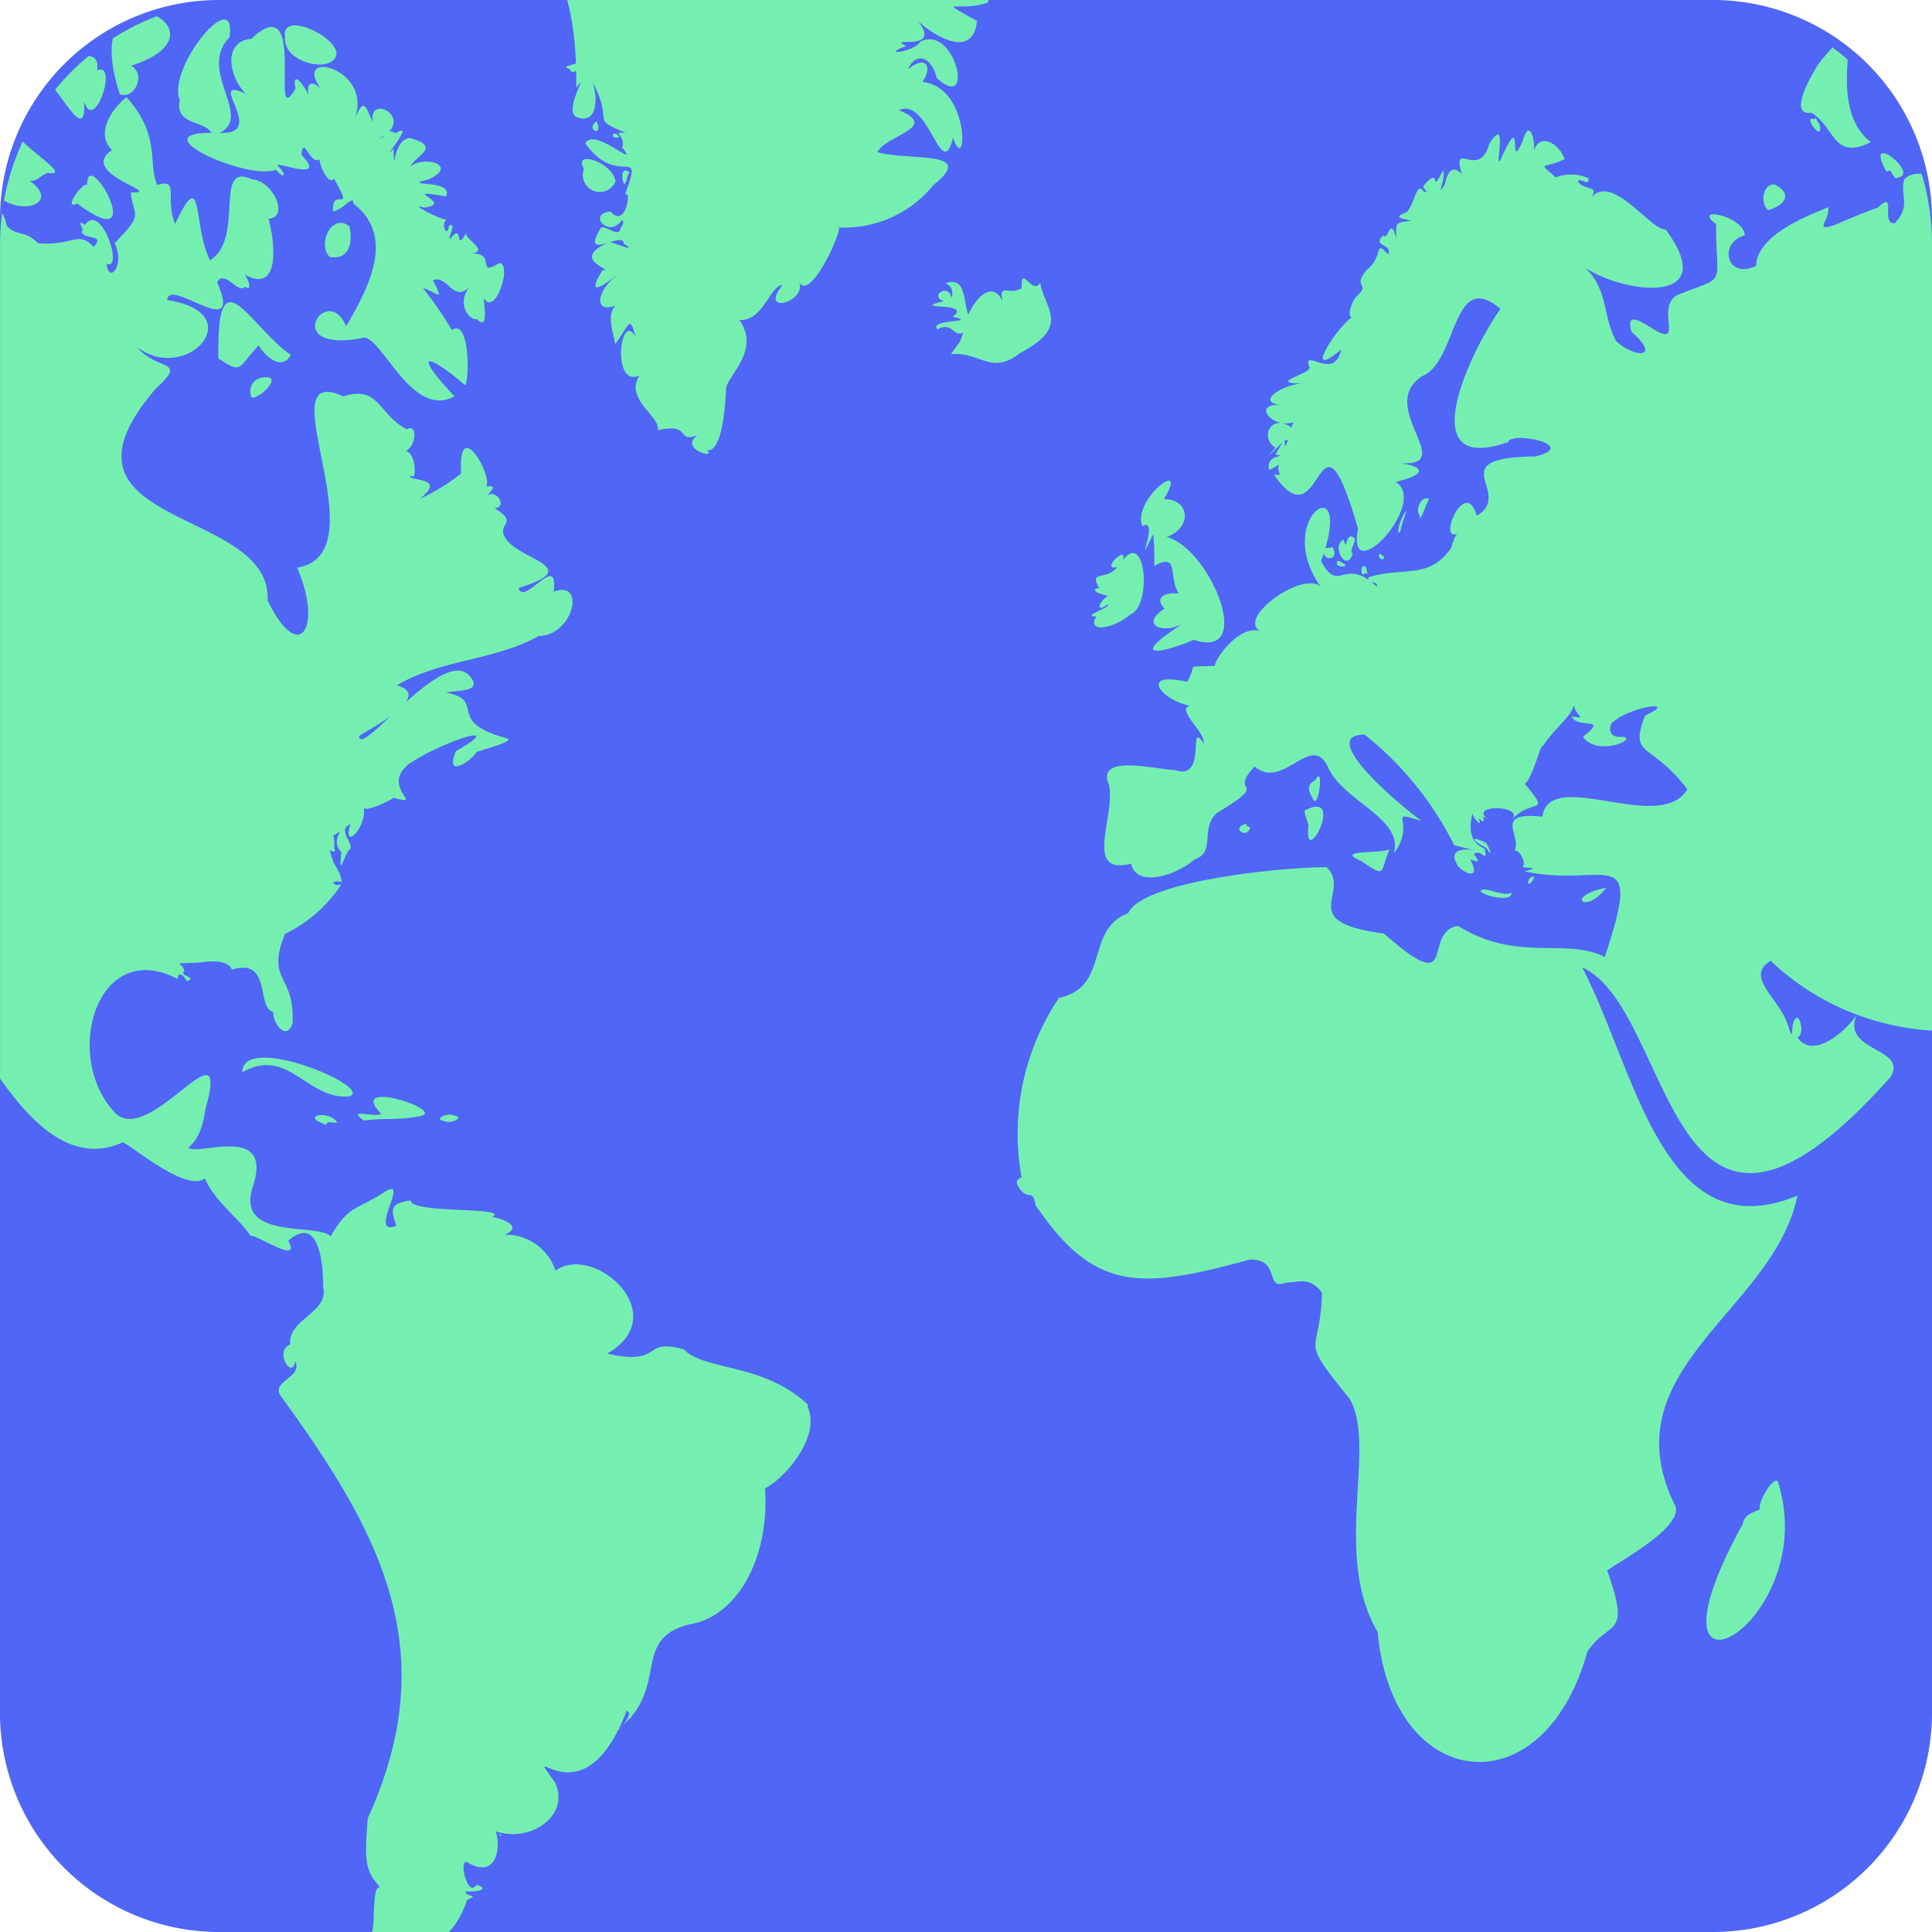 <svg xmlns="http://www.w3.org/2000/svg" xmlns:xlink="http://www.w3.org/1999/xlink" width="26.842" height="26.842" viewBox="0 0 26.842 26.842"><defs><clipPath id="a"><rect width="26.842" height="26.842" transform="translate(0)" fill="none"/></clipPath><clipPath id="b"><path d="M3.391,0H23.449a3.392,3.392,0,0,1,3.392,3.392V23.451a3.391,3.391,0,0,1-3.391,3.391H3.391A3.391,3.391,0,0,1,0,23.451V3.391A3.391,3.391,0,0,1,3.391,0Z" fill="#75efb0"/></clipPath></defs><g clip-path="url(#a)"><path d="M14.071,398.739H34.844a3.044,3.044,0,0,1,3.035,3.034v20.773a3.045,3.045,0,0,1-3.035,3.035H14.071a3.044,3.044,0,0,1-3.034-3.035V401.773a3.043,3.043,0,0,1,3.034-3.034" transform="translate(-11.037 -398.739)" fill="#5066f6" fill-rule="evenodd"/></g><g transform="translate(0.001)"><g transform="translate(0)" clip-path="url(#b)"><path d="M18.785,427.216a.045.045,0,0,0,.036.032c0-.021-.02-.028-.036-.032" transform="translate(-11.853 -401.737)" fill="#75efb0"/><path d="M15.461,399.286c-.047.386.712.532.715.228-.038-.258-.769-.572-.715-.228" transform="translate(-11.502 -398.781)" fill="#75efb0"/><path d="M20.64,400.862c-.011-.025-.05-.061-.08-.048-.03.055.043.068.08.048" transform="translate(-12.039 -398.957)" fill="#75efb0"/><path d="M20.3,400.757c.032-.035.012-.093-.008-.13-.064.025-.084.137.008.13" transform="translate(-12.005 -398.938)" fill="#75efb0"/><path d="M20.1,401.345a.236.236,0,0,0,.44.171c-.055-.276-.6-.439-.44-.171" transform="translate(-11.988 -398.999)" fill="#75efb0"/><path d="M20.725,401.576c.052-.034.025-.115.078-.157-.119-.11-.124.084-.078.157" transform="translate(-12.054 -399.018)" fill="#75efb0"/><path d="M19.875,399.8c.047.119.185-.055.116-.095-.022.037-.258.052-.116.095" transform="translate(-11.963 -398.841)" fill="#75efb0"/><path d="M21.1,418.414c-.611-.584-1.451-.474-1.724-.77-.6-.168-.268.236-1.066.058.935-.536-.178-1.541-.719-1.152a.725.725,0,0,0-.707-.5c.315-.131-.148-.259-.179-.241.3-.157-1.123-.041-1.124-.235-.274.043-.288.1-.2.352-.4.154.171-.646-.132-.49-.407.275-.527.19-.78.636-.191-.191-1.338.064-1.079-.7.285-.878-.791-.405-.9-.533.224-.166.227-.557.25-.575.324-1.208-.778.558-1.261.1-.753-.786-.255-2.459.866-1.865-.008-.118.092-.049.122.029.168-.051-.112-.074-.035-.139,0-.131-.244-.1.232-.121.06-.012.375-.055.433.1.555-.174.336.537.571.584,0,.185.2.412.271.155.029-.692-.374-.565-.106-1.235a1.961,1.961,0,0,0,.786-.692c-.106.047-.192-.069.005-.03-.055-.275-.119-.133-.193-.571-.069.144.191.217.056.058.054.144.027-.132.017-.135.131-.06.1-.1.056.04a.188.188,0,0,0,.057.192c-.044.416.038.015.125-.047.036-.089-.185-.263,0-.341-.128.4.268.027.175-.272-.038.164.381-.064.429-.094.446.127-.194-.145.207-.468.49-.331,1.4-.607.654-.179-.165.406.234.115.281.019-.032-.012.586-.158.421-.2-.863-.233-.265-.521-.835-.633.1-.037.495.005.349-.2-.343-.534-1.556,1.145-1.56.8.163-.1,1.046-.566.524-.7.6-.362,1.373-.347,1.971-.687.48,0,.665-.789.208-.615.071-.574-.408.211-.488-.051.921-.286.047-.381-.167-.673-.171-.235.2-.209-.166-.437.2-.016,0-.3-.115-.157.057-.084.179-.162,0-.144.09-.163-.4-1-.349-.181a2.805,2.805,0,0,1-.58.355c.426-.326-.226-.239-.118-.328.09.123.081-.416-.133-.331.191.023.255-.411.075-.31-.4-.209-.381-.617-.88-.457-1.1-.507.543,2.194-.643,2.379.363.844.025,1.358-.41.455.064-1.315-3.226-.99-1.558-2.937.464-.422.028-.237-.258-.584.682.529,1.6-.47.422-.651.02-.333,1.074.621.692-.248.1-.185.3.174.383.062.173.108-.041-.328-.131-.253.631.468.569-.3.462-.691.3-.02.056-.535-.231-.548-.543-.251-.09.818-.582,1.126-.243-.493-.085-1.348-.484-.507-.148-.353.067-.64-.247-.539-.136-.29.056-.685-.429-1.221-.255.208-.414.537-.2.734-.492.33.753.607.259.589.034.344.2.273-.223.705.148.306-.082.58-.112.285.243.116-.071-.867-.3-.538-.148-.106.014.1-.046.081,0,.136.346.039.166.224-.22-.234-.275-.009-.774-.051-.18-.188-.3-.092-.434-.242-.112-.69-1.055.287-.249-.03.241-.336.047.189-.19.141,0,.4.19.938-.11.405.277-.393-.741-.233-1.058-.31.45-.656-.531-.353-1.018-.886-.272-.132-.208.17-.4.189-.084.03-.06-.517-.115-.291-.415,1,.083-1.067-1.263.548-.441-.021,1.107-.98.075-.413-.2.255-.544-.095-.531.317-.2.2-1.734-.871-2.492-.658-.219.013-.121-.231-.249-.226-.285.064-.31-.165-.506.017.152-.5-.452.071-.655.1.166.108.013.009.035.174,0-.394-.327.255-.321-.026-.131.7-1.218.727-.357,1.245-.039.265.882.458.531.512-.382-.234-.274-.2-.039.08-.118.028-.633.124-.414-.158-.325,0-1.012.458-.4.527-.361.427.593.189.528.341.363-.372.232-.087.323.208a.933.933,0,0,1-.433.26c0,.015-.183-.125-.14.019-.134.075-.156.4-.285.495.062.225.31.244.36.271.25.145-.312-.089-.192.11.222.359.338.224.5-.054-.158.184.152.579-.032.661.553-.291.513.337.531-.1.046-.117.128.3.319-.051-.037.483-.447.626-.556,1.013-.166-.211-.655.432-.358.162,1.285-.061,1.591-2.375,2.145-1.748-.613-.129-.528.909-.084.369.568-.292-.193-.361.528-.445-.168.416,1.077.312,1.113.5-.371-.2.879.794.356.235.049-.081.128.031.2-.007.064.429.115.023.072-.166.006.129.132.506.238.285-.1.225.121.155.056.231-.053.017.142.408.313.471-.2.228-.1.189.082.035-.013.4.136.579.16.032.016.081-.2,1,.239.6-.093.11.238.234-.065.04.11.293.081.7.308.238-.062.108.107.259-.028.141-.162,0-.16.274.078.163-.445.081.289.506.291.217-.089.135.132.431.146.177.057.106-.061.247.1.162-.005-.072.051.07.024.1.019.007.16.11.087.173.139.088-.038.359-.02.3.026-.012.047-.184.028-.154-.182.2.005.058-.03-.069-.327-.021-.327-.075-.217.286.05.56-.169,1.917.558,2.58.813.6.95,1.332,1.406,1.983.905.7-.5-.834-.5-1.362.428.2.711,1.018.962,1.147.4.454,1.148,2.118,2.226,1.628.066,0,.889.711,1.141.5.14.323.488.568.637.8.072-.029.718.418.522.066.425-.365.487.3.486.65.083.347-.5.448-.457.792-.23.089.023.5.069.235.111.224-.348.275-.2.483,1.343,1.846,2.287,3.51,1.208,5.861-.053.63-.029.735.174.966-.129-.05-.061.577-.127.639.1.09-.012-.018-.051.054-.079.012.042.182-.047.254,0-.185.093-.185-.088-.082.329-.466-.367.206-.167.126.075-.174.193.136.208.2-.188-.013.034.187.067.016,0,.074.1.186-.022.094-.2-.106-.059.557-.028.242.021.025-.034.1.03.146-.046.074-.188.1-.018.23-.077-.039-.021.1.009.07s.026-.123.045-.04c-.086.235-.09-.141-.185-.04-.066.168.132.2.154.347.216.227.129-.316.189.038.127.215-.4-.153-.206.2.118-.064.194-.026.043.04.132.19.09-.2.34-.062-.345.037-.287.375.02.042.119.219-.411.112.014.307.2-.573.478-.327.351-.881.123-.185.06-.078.067-.212.056.336.444-.573.389-.477-.4-.837-.082-.239.221-1.081.188-.072-.037-.036-.021-.117.192.017.334-.047.145-.089-.113.189-.251-.357-.126-.316.4.243.474-.185.4-.428.5.163,1.029-.23.824-.675-.5-.712.368.633.992-1,.178.047-.436.57.05.1.473-.543.072-1.11.82-1.3.7-.116,1.118-.972,1.053-1.892.264-.126.784-.716.591-1.134" transform="translate(-9.875 -398.896)" fill="#75efb0"/><path d="M8.681,400.3c1.191.386-1.177.178,1.152.693-1.908-.2.171,1.552.791.414.373.493,1.089.23.525-.115.106.1.2-.05.3-.078.374.057-.379-.361-.491-.614.047-1.169-.761-1.623-.512-.27-.309-.668-.144-.811-.654-.384.265-.412-.262-.35-.408-.123.308-.926-.892.021-.7.477" transform="translate(-10.787 -398.812)" fill="#75efb0"/><path d="M13.821,400.175c-.059.336.33.261.445.442-1-.006.514.67.895.511.106.137.157.079.038-.038-.145-.128.718.251.315-.168.026-.284.115.142.251.064.014.136.14.361.2.266.305.53-.034.086-.012.454.14-.017.29-.242.282-.107.583.449.229,1.143-.1,1.705-.258-.628-.931.377.217.165.251-.106.678,1.143,1.288.808-.648-.693-.306-.549.148-.154.06-.059.07-.939-.185-.767a5.212,5.212,0,0,0-.4-.582c.181.049.312.224.138-.109.211-.086.29.356.538.058-.242.255-.023.511.071.48.183.186.086-.252.1-.289.154.268.4-.478.212-.488-.337.207-.016-.165-.41-.128.311-.036-.1-.211-.045-.3-.169.315-.036-.16-.225.092-.047-.005.107-.242-.021-.183-.01.18-.124-.005-.03-.087-.047.023-.571-.245-.311-.164.445-.06-.4-.28.3-.156.132-.25-.677-.127-.236-.238.42-.194-.064-.339-.259-.174.08-.165.447-.272-.006-.4-.251.021-.208.6-.226.148-.242.26.345-.412.03-.214-.139-.082-.124.061-.23.073.528-.264-.155-.647-.087-.227-.123-.273-.125-.341-.289.033.391-.761-.858-1.083-.435-.5-.175-.163-.217,0-.141.158-.06-.18-.271-.451-.209-.156-.38.646.186-1.439-.613-.694-.4.039-.316.519-.081.764-.582-.264.33.573-.361.545.471-.234-.315-.867.138-1.328.108-.768-.9.455-.684.887" transform="translate(-11.327 -398.771)" fill="#75efb0"/><path d="M15.434,404.163c-.562-.373-1.037-1.468-1.006.051.338.222.259.136.559-.184.063.122.319.381.446.133" transform="translate(-11.394 -399.233)" fill="#75efb0"/><path d="M15.1,404.6a.191.191,0,0,0-.158.278c.127.015.445-.321.158-.278" transform="translate(-11.445 -399.355)" fill="#75efb0"/><path d="M16.421,402.245c-.257-.189-.448.265-.271.429.28.043.32-.216.271-.429" transform="translate(-11.568 -399.103)" fill="#75efb0"/><path d="M12.883,400.069c.208.081.368-.285.157-.395,1.555-.505-.8-1.551-.157.395" transform="translate(-11.219 -398.76)" fill="#75efb0"/><path d="M11.674,399.835c.214.1.625,1.011.583.342.14.47.483-.558.183-.428.055-.381-.437-.017-.012-.437-.072-.019.157-.372-.147-.23-.292.094-.526-.21-.377.214-.112-.184-.234,0-.059.1.143-.147.1.24.079.168.015.391-.645-.41-.251.27" transform="translate(-11.091 -398.772)" fill="#75efb0"/><path d="M12.227,401.854c1.044.786.112-.869.137-.242-.009-.127-.369.354-.137.242" transform="translate(-11.154 -399.026)" fill="#75efb0"/><path d="M16.286,415.7c.365-.116-1.483-.9-1.488-.336.644-.36.894.388,1.488.336" transform="translate(-11.433 -400.468)" fill="#75efb0"/><path d="M35.925,412.536l.014-.013c-.592.118-.293.38-.014.013" transform="translate(-13.622 -400.19)" fill="#75efb0"/><path d="M32.249,407.56c-.095-.124-.092.16-.024.067.076.026.007-.024.024-.067" transform="translate(-13.262 -399.664)" fill="#75efb0"/><path d="M31.711,407.234c-.036.018-.081,0-.125.027-.018.193.238.153.125-.027" transform="translate(-13.2 -399.633)" fill="#75efb0"/><path d="M31.893,407.115c-.182.074.036.474.125.194-.073-.065.123-.222-.031-.242-.074.025-.055.215-.094.047" transform="translate(-13.225 -399.616)" fill="#75efb0"/><path d="M32.517,407.378l-.058-.043c-.05.052.064.127.058.043" transform="translate(-13.291 -399.644)" fill="#75efb0"/><path d="M31.875,407.48c-.038-.031-.09-.059-.08.016.041.064.186.018.08-.016" transform="translate(-13.222 -399.656)" fill="#75efb0"/><path d="M16.677,416.1c.326-.044.44.005.788-.063.363-.076-1.042-.54-.548-.029-.092.059-.495-.091-.241.091m.343-.14c.005.016-.009.033-.021.042.013-.009.027-.026.021-.042" transform="translate(-11.622 -400.532)" fill="#75efb0"/><path d="M30.382,411.528c-.238.051,0,.226.048.058-.019-.036-.056,0-.048-.058" transform="translate(-13.062 -400.085)" fill="#75efb0"/><path d="M31.448,410.85c-.125.055-.089.165-.041.234.081.251.176-.493.041-.234" transform="translate(-13.177 -400.008)" fill="#75efb0"/><path d="M28.773,406.834c.255-.14-.14.718.15.11a3.116,3.116,0,0,1,.013.445c.357-.2.19.155.344.384-.155-.024-.361.034-.2.208-.348.225-.024.358.246.213-.714.461-.371.441.162.221.863.287.232-1.264-.378-1.431.353-.121.333-.521-.039-.526.37-.6-.443,0-.3.376" transform="translate(-12.902 -399.525)" fill="#75efb0"/><path d="M24.618,400.324c.631-.5-.327-.334-.772-.462.112-.231.879-.347.3-.582.416-.2.589,1.04.752.378.184.575.26-.7-.427-.771.144-.208.057-.383-.2-.177.1-.229.315-.2.4.12.533.5.263-.743-.225-.506-.092.153-.58.2-.2.064-.3-.148.519.1.162-.348.164.154.761.574.821,0-.6-.343-.253-.112.158-.259-.019-.625-.172-.271-.455-.519.15.211.279-.319.387-.024.381-.571-1.1-1.345.19-1.085.077-.1.1-.5-.111-.334-.358-.187.172-.8-.362-.323.268-.668.068-2.483.727-2.172.327-.14-.04-.308.111-.452.364.047.221-.379.456-.4.91-1.213-1.094-.766-1.273-.149-.664.922.279-.526.018-1-.523-.072-.254.863-.607.08-.252-.193-.943.276-.705-.19.6.048,2-.536.813-.9.038-.732-1.162.041-1.2-.278,2.507-.272-1.577-1.514-1,.116a.936.936,0,0,0-.331-.459c-.219.667-.267-.2-.612.257-.232.046-.588.451-.132.353.184-.014.927.32.378.188-.885-.555.212,1.873-.632.8-.5-.626-.9-.519-.482.234-.711-.322-.383-.692-.622.28.133-.941-.351-.925-.91-.378.174.2.614,1.017.236.447-.54-.844-.506.013-.594.518-.076-.361-1.347.757-.684,1.092,1.012.762-2.12,1.145-.686,2.025,1.93.212-1.317.184.32.727-.867.99,2.094-1,2.036,2.733.2-.268-.177.3,0,.405.306.12.3-.28.228-.482.31.573-.059.493.459.7-.212-.008.01.038-.048.206.262.329-.4-.3-.511-.055.464.643.821-.023.55.711.1-.09.01.484-.2.233-.327.036-.033.354.132.149.062-.074.049.042.01.074-.017.157-.193-.029-.276,0-.3.5.319.028.315.225.215.131-.1,0-.193-.025-.588.251.088.392-.1.392-.385.623.506-.207.183.084-.308.249-.3.6.127.344-.293.072-.18.367-.132.6.211-.3.2-.4.281-.1-.209-.391-.345.716.057.535-.221.323.29.566.253.761.481-.11.25.188.551.067-.272.2.292.344.125.208.2.047.253-.5.272-.83-.031-.167.5-.538.184-.976.339.015.415-.47.6-.487-.342.429.352.233.227-.047.142.3.587-.662.557-.752a1.592,1.592,0,0,0,1.3-.574" transform="translate(-11.657 -397.748)" fill="#75efb0"/><path d="M34.1,411.827c-.26-.137-.188-.019-.01.058.1.15.066.055.01-.058" transform="translate(-13.447 -400.11)" fill="#75efb0"/><path d="M34.769,412.455a.126.126,0,0,0,.077-.106.082.082,0,0,0-.077.106" transform="translate(-13.535 -400.172)" fill="#75efb0"/><path d="M34.071,412.551c-.207.021.385.221.387.046-.111.048-.31-.051-.387-.046" transform="translate(-13.457 -400.193)" fill="#75efb0"/><path d="M28.053,408.207c-.142.215.2.2.476-.03.293-.114.215-1.176-.111-.75.081-.236-.327.155-.075.094-.157.2-.4.036-.252.289-.157.032.036.1.125.109-.122.073-.189.253-.009.123.072.031-.389.171-.154.166" transform="translate(-12.821 -399.643)" fill="#75efb0"/><path d="M26.729,404.1c.728-.378.331-.625.284-.979-.115.192-.269-.274-.259.075-.165.112-.327-.086-.264.185-.145-.308-.381-.037-.476.184-.072-.161-.024-.542-.317-.435a.149.149,0,0,1,.081.2c-.037-.207-.314-.026-.106.047-.516.133.422,0,.123.218.394.086-.357.027-.208.177.194-.123.228.118.354.043-.046.157-.047.121-.169.3.413-.038.556.3.957-.014" transform="translate(-12.561 -399.194)" fill="#75efb0"/><path d="M32.553,411.928c-.16.064-.775,0-.392.163.367.254.251.142.392-.163" transform="translate(-13.248 -400.127)" fill="#75efb0"/><path d="M31.309,411.311c-.048-.007.036.184.038.218-.073.642.527-.5-.038-.218" transform="translate(-13.169 -400.058)" fill="#75efb0"/><path d="M16.237,416.153c-.128-.178-.525-.09-.158.034.029-.069.092-.011.158-.034" transform="translate(-11.552 -400.561)" fill="#75efb0"/><path d="M38.529,421.752c-.046-.123-.3.3-.251.376-.08.038-.217.066-.242.207-1.579,2.87,1.113,1.4.493-.582" transform="translate(-13.826 -401.159)" fill="#75efb0"/><path d="M17.943,416.14c.085.038.284-.063.108-.083-.077-.043-.3.057-.108.083" transform="translate(-11.756 -400.561)" fill="#75efb0"/><path d="M59.8,402.5c-.416-.309-.418-.426-.761-.378.162.048,0,.193.124.26-.144.27-.106-.4-.255-.385,0-.475-2.392-2.023-2.242-.644-.353-.191-.989-.71-1.442-.217-.087.75.076-.144-.278-.268.207-.989-1.409-.286-1.72-.918.348-.141.022-.329-.238-.331-.133.206-.516.493-.267.17-.038-.211.086-.042.056.041.438-.451-.545.055-.213-.234.624-.008-.463-.2-.647-.279.058.373-.256.084-.215.508.344.442-.387.033-.166.326-.137.213-.182-.2-.438-.146-.171.207-.414.089-.463-.166-.084.817-.645.493-.509.1.1-.153-.316-.024-.263-.37.495.543.143-.91-.351-.565-.508-.548-.134.612-.931.265-.209-.5-1.214-.6-.961.181-.191-.719.166-.516-.549-.779.021.4-.315.35-.815.711.64-.889,1.658-1.422,1.295-2.139-.17.28.013-.184-.212-.089-.008-.506-.652-.13-.837-.094.079-.258.139-.447-.4-.421.827-.761-.924-.284-.475.406-.506.089-.143-.058-.282.5.185-.625-.6.064-.6-.06.164-.62-1.321.59-1.528.751-.13.024.159.137.187.225-.339-.118-.076.142.043.318-.043.208-.446.152-.125.408-.395-.22.429-.578-.314-.367-.474.088-.795.022-.65.6.287.334.7.939.35,1.341.035-.25.016-.638-.1-.14.525-1.348-1.8-1.025-.51-.274-.794,0-.4-.591-.648-1a5.843,5.843,0,0,0-.186,1.847c.957-.225.721,1.578.427.1-.539.029-.132.867-.723,1.173-.257,0-.745-.3-.2-.2-.13.137.074.058.135.026.508-.857.171-4.9-.751-1.863.165.271-.086.72.369.88-.132.712-.886-.76-1.366-.344-.062.242.1.37-.132.612-.207.021.043-.486-.237-.215-.166.053-.52.207-.6.241-.305.1-.049-.078-.089-.258.087.013-.989.3-1,.825-.419.2-.526-.332-.155-.424-.022-.276-.746-.412-.4-.157-.006.9.174.7-.54.987-.32.174.133.773-.376.445-.151-.086-.335-.216-.261.066.419.357.065.378-.213.128-.216-.411-.087-.808-.564-1.121.455.438,2.1.716,1.251-.432-.2.026-.753-.809-1.043-.428.142-.2-.089-.094-.175-.241.026-.055.169.085.146-.041a.6.6,0,0,0-.455-.012c-.254-.23-.182-.106.125-.253-.089-.257-.438-.41-.438.013.056-.234-.048-.616-.141-.273-.223.5.026-.47-.293.227-.139.316.119-.654-.177-.174-.135.5-.527-.079-.379.416-.173-.182-.219.073-.236.14-.137.228.024-.094-.026-.192-.2.387,0-.1-.273.215-.014.044.1.093.005.08-.1-.166-.131.2-.242.287-.231.087.008.09.067.119-.243.021-.206.044-.206.238-.087-.32-.109.053-.179-.038-.17.164.131.107.066.267-.2-.224-.062.036-.294.21-.219.267.064.176-.141.368-.089.087-.177.417.016.243-.236.071-.82.994-.236.5-.085.447-.535-.034-.444.234.092.093-.625.233-.087.238-.3.008-.719.3-.217.3-.553-.064-.2.344.087.236.034-.158.013,0-.031.073-.265-.2-.447.133-.221.281-.326.379.335-.366.133-.01.019-.191-.085.04-.127.094.005.053.151-.018.021.043a.135.135,0,0,0-.11.183c.283-.132.057-.132.148.067.092-.013-.055.012-.087-.008.7,1.036.591-1.241,1.171.754-.165.878.99-.352.525-.647.48-.111.382-.236-.027-.268.986.116-.276-.76.392-1.2.5-.2.41-1.511,1.089-.936-.444.632-1.228,2.322.11,1.85.029-.154,1,.042.38.2-1.345.018-.285.5-.818.825-.169-.6-.616.523-.192.2-.217.027-.191.721-.154.23-.309.467-.664.271-1.16.424-.012.108.128.033.12.134-.458-.438-.535.114-.777-.361.5-1.367-.715-.592.013.385-.19-.3-1.2.395-.861.589-.293-.089-.633.393-.627.483-.45.03-.222-.057-.388.222-.671-.15-.366.251.041.334-.2.046.209.357.191.522-.233-.347.06.528-.4.371-.269-.01-1.1-.229-.918.2.1.434-.365,1.272.31,1.1.063.329.6.182.881-.059.3-.1.073-.429.306-.642.786-.477.143-.236.527-.649.4.343.791-.495,1.021.012.215.479,1.058.706.913,1.2.334-.456-.139-.617.387-.455-.305-.218-1.468-1.2-.792-1.2a4.562,4.562,0,0,1,1.245,1.537c.692.182-.178-.111.039.266.022.08.362.276.183-.071.123.048.136.047.051-.074.1-.081.2.154.147-.077-.209-.077-.215-.285-.166-.489-.006.055.163.23.08.07.184.137-.038-.107.147.024-.327-.23.559-.211.3.017.3-.347.58-.055.2-.52.106-.063.232-.6.25-.517.12-.214.4-.414.431-.576.034.167.2.192-.033.158.091.183.53-.007.159.282.2.285.777.026.551,0-.331.033-.066-.355-.159-.172.17-.229,1-.367.471-.122-.221.591.07.35.588,1.023-.374.638-1.913-.322-2.014.382-.7-.076-.276.274-.387.472.079-.021.165.2.115.21-.024.058.31-.006.026.078,1.118.239,1.662-.455,1.112,1.189-.547-.277-1.209.084-2.04-.433-.513.091.036,1.04-1.029.107-1.252-.164-.438-.562-.794-.922-.623,0-2.562.191-2.759.641-.6.219-.251,1.032-.96,1.174a3.384,3.384,0,0,0-.52,2.493c.327-.021-.141-.056-.054.114.142.248.208.016.248.273.829,1.23,1.487,1.162,2.973.758.439-.016.208.438.5.319.182,0,.331-.092.507.139-.022.912-.349.568.388,1.481.376.665-.247,2.166.386,3.234.2,2.23,2.3,2.477,2.912.276.3-.459.617-.171.276-1.13.226-.162,1.01-.581.955-.88-.965-1.917,1.365-2.719,1.688-4.329-1.874.784-2.257-1.779-2.99-3.17,1.3.579,1.16,5.03,4.282,1.524.258-.409-.689-.353-.469-.861-.166.242-.613.616-.821.31.085-.047.056-.221,0-.277-.121.031-.036.378-.12.152-.094-.4-.638-.711-.253-.939a3.561,3.561,0,0,0,2.83.953c.153.26.311.448.6.4-.567.2.363.629.277.123.159-.03,0,.043.082.054-.008.24.269,2.641,1.068,2.164a1.639,1.639,0,0,1,.663-1.478c.363-.344.576-.437.7-.759.032.115.083.2.111.046.006.111.072.107.064-.008.005.175.385-.027.2-.227.2.03.334.626.44.535-.024.139.189.054.125.2-.111-.087.025.159.036-.008.046.584.206.828.446.324.448.467.026,1.235.438,1.675-.026.246.729,1.426.67.78-.032-.595-.576-.7-.581-.969-.4-.455.176-1.194.476-.4a.274.274,0,0,1,.258.383c.249-.291.77-.237.712-.872-.081-.46-1.058-1.048-.118-1.331.019-.039.147.034.227.028-.167.156.2.31.04.107.174-.24.565-.076.548-.4.033.238.156.057.309.055a1.44,1.44,0,0,0,.826-.937c.238-.149.3-.455-.088-.415.317-.054.278-.327-.025-.323.718.127-.543-.685.117-.892.839-.347-.393-.064-.276-.27-.548-.267.134-.294.34-.659.353-.017-.011.39-.011.421.175.012.46-.352.676-.127-.191.518.126.166.255.545-.192-.106.005.412-.1.438.064.147.165-.027.229-.013.82-.145-.378-.937.152-1.139.672-.748,2.059-1.241,2-2.993-.158-.574-.329-.313-.636-.193.08-.188.069-.224-.086-.072-.272-.429.584-1.488,1.237-1.658.44.14.7-.183.955-.037.338,0,.179.06.134.2.22-.053.854-.1.45-.209.142-.531,1.077-1.269.958-.363.5-.2.344-.83.831-.637-.473.869-1.975,1.694-1.437,3.061-.067.633.4.242.329-.122.371-.141.642-.916.768-1.058-.152-.163-.2-.971.137-1a3.819,3.819,0,0,0,2.092-.973c.794.483.032-1.119-.431-.713.485-.258.943.377.918-.591.053.078.046-.05.078-.051.015-.026.047.129.106-.038-.206.208.925.948.9.741.065.108.129-.016.007-.032,0-.178.215-.249.012-.418.316.128.289,0,.479-.185" transform="translate(-12.7 -398.477)" fill="#75efb0"/><path d="M39.142,400.368c.327.183.3.676.829.409-.734-.569.1-2.069-.678-1.15-.047.039-.527.8-.15.741" transform="translate(-13.98 -398.802)" fill="#75efb0"/><path d="M38.483,401.959c.236-.064.349-.226.089-.357-.168-.01-.2.271-.089.357" transform="translate(-13.919 -399.04)" fill="#75efb0"/><path d="M39.272,400.648c-.021.01-.061-.137-.065-.058-.191-.08.139.366.065.058" transform="translate(-13.996 -398.931)" fill="#75efb0"/><path d="M40.32,401.375c.088-.075.077.138.163.079.3-.056-.5-.677-.163-.079" transform="translate(-14.11 -398.989)" fill="#75efb0"/><path d="M33.082,406.719c-.013.135.1-.2.126-.229-.088-.072-.208.14-.126.229" transform="translate(-13.355 -399.553)" fill="#75efb0"/><path d="M32.77,406.976a2.752,2.752,0,0,1,.094-.308c-.039.016-.167.31-.094.308" transform="translate(-13.322 -399.574)" fill="#75efb0"/></g></g></svg>